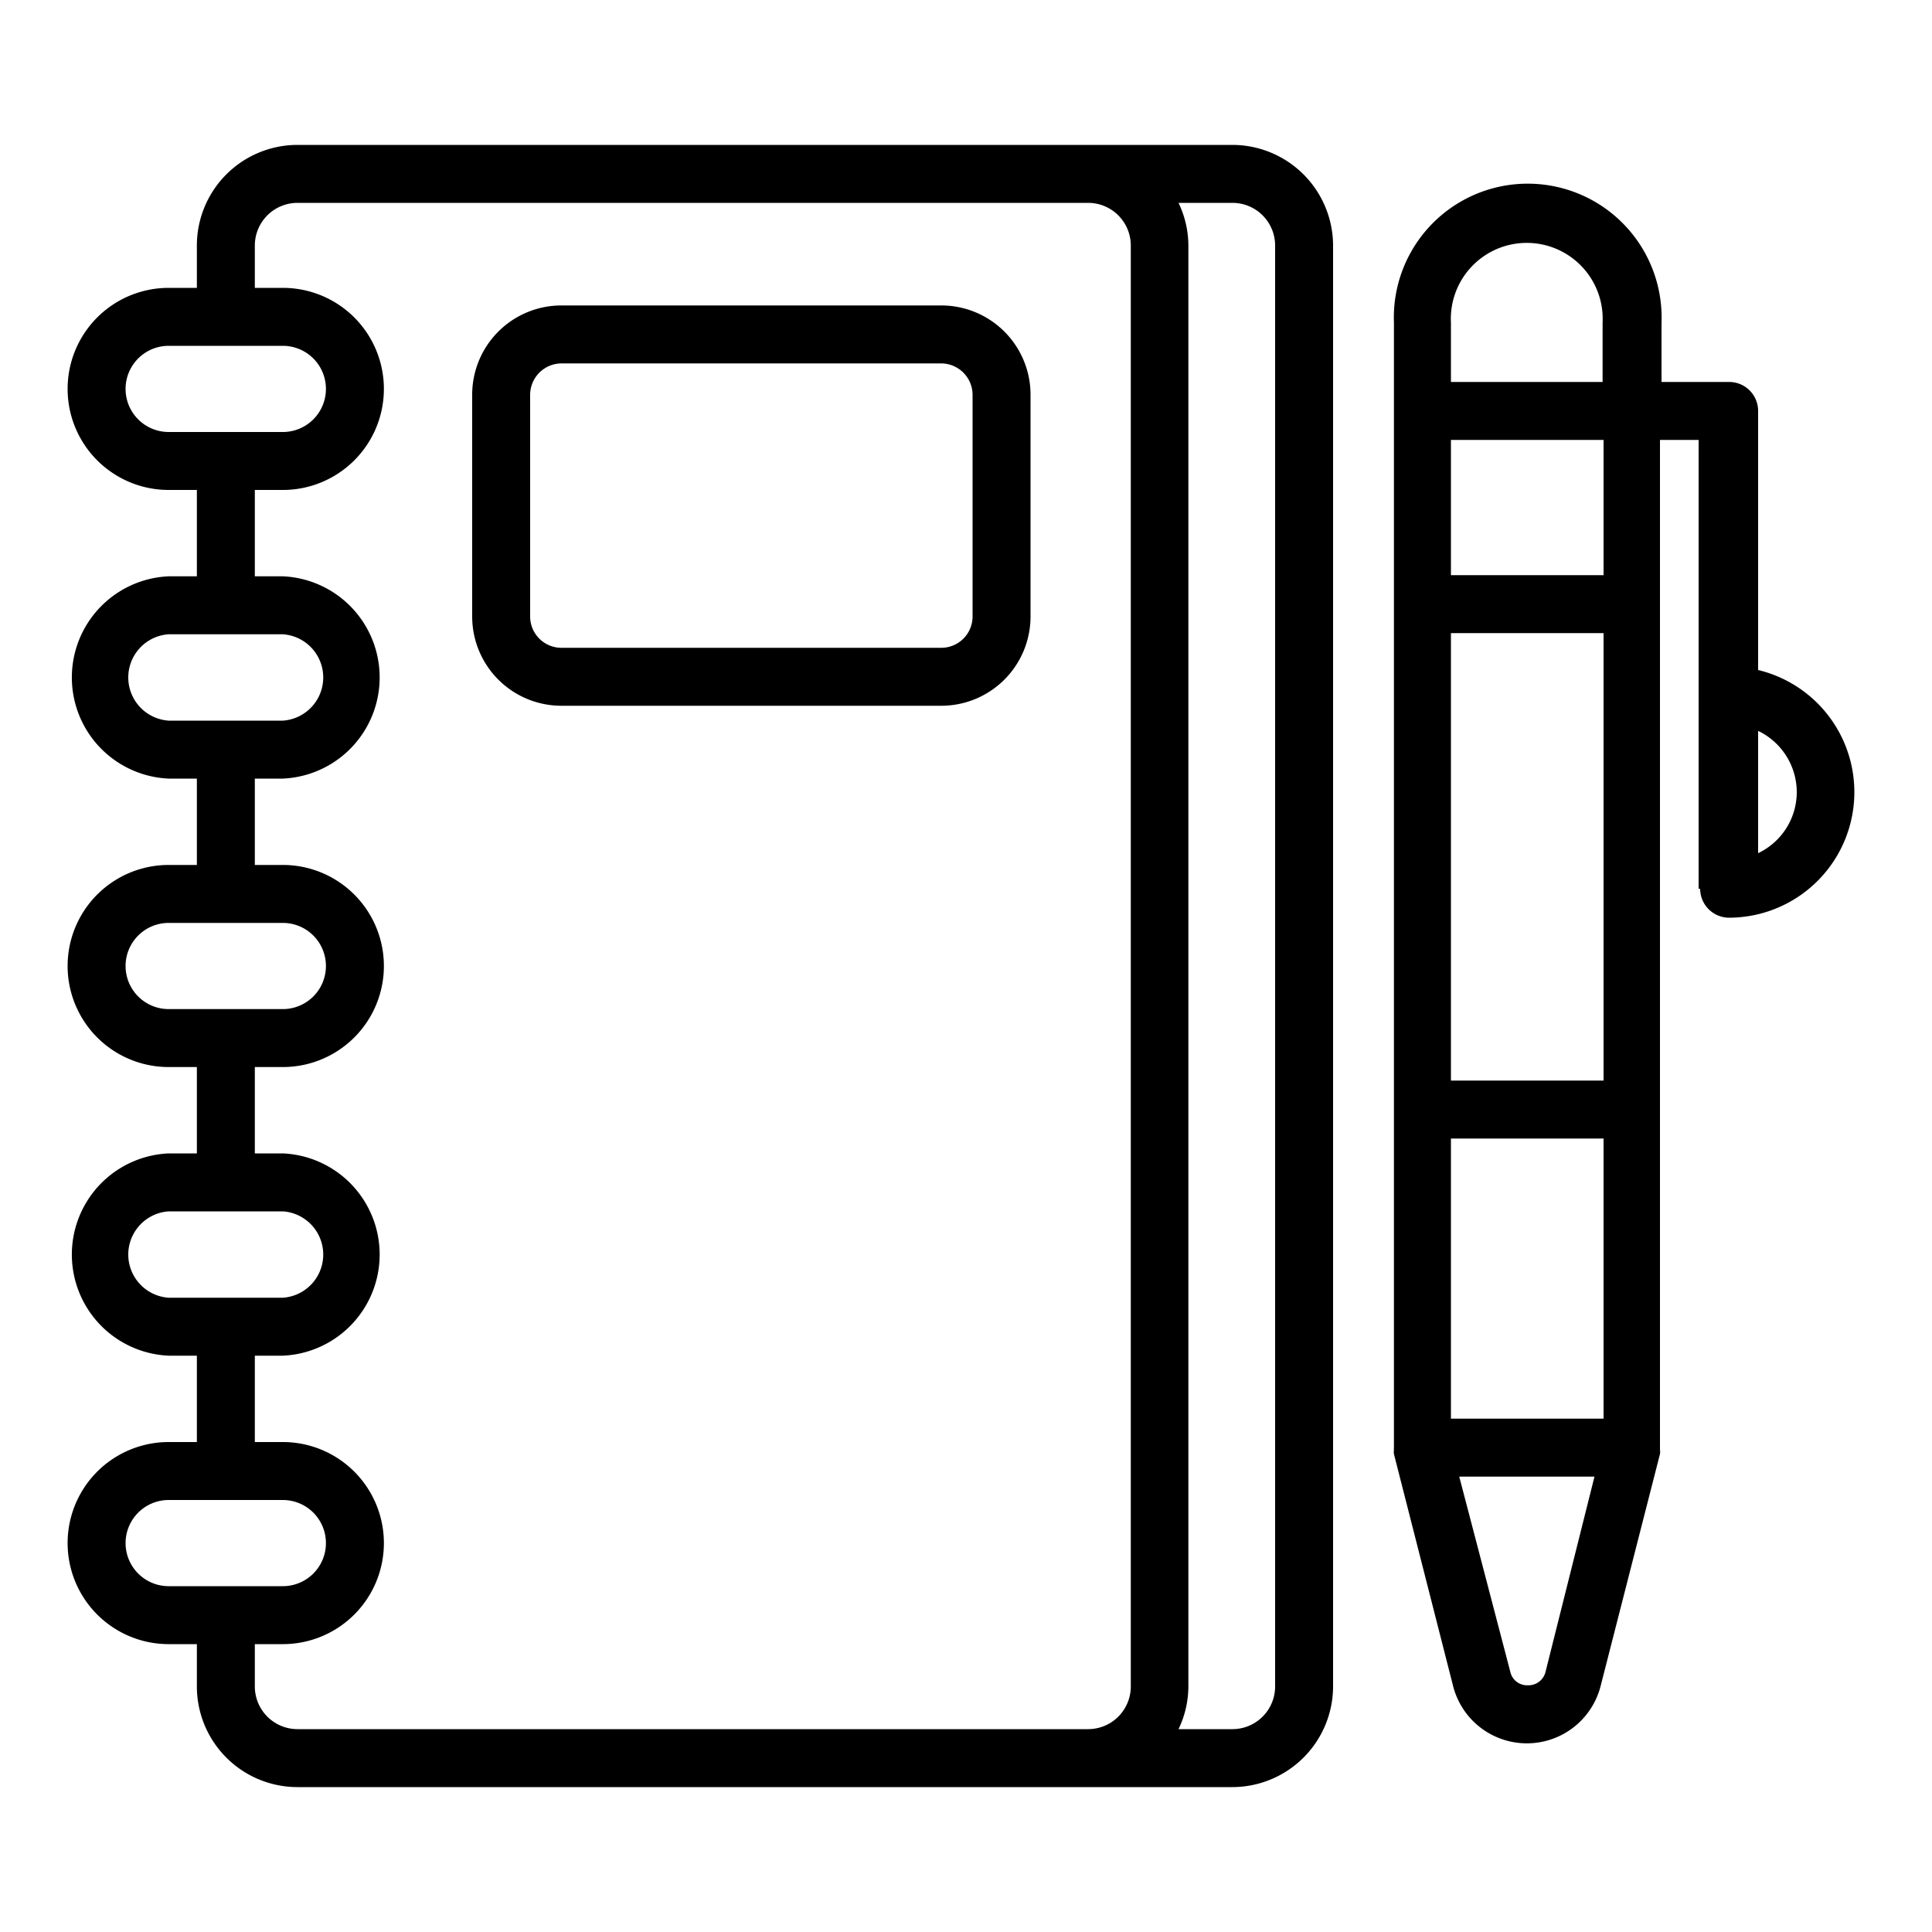 <?xml version="1.0" encoding="UTF-8"?>
<svg xmlns="http://www.w3.org/2000/svg" viewBox="0 0 100 100" width="512" height="512"><g id="Layer_18_copy" data-name="Layer 18 copy"><path d="M8.73,74.64a5.23,5.23,0,0,0,0,10.46h1.46v2.19a5.21,5.21,0,0,0,5.2,5.21h48.4A5.22,5.22,0,0,0,69,87.29V12.71A5.22,5.22,0,0,0,63.79,7.5H15.39a5.21,5.21,0,0,0-5.2,5.21V14.9H8.73a5.23,5.23,0,0,0,0,10.46h1.46v4.47H8.73a5.24,5.24,0,0,0,0,10.47h1.46v4.47H8.73a5.23,5.23,0,1,0,0,10.46h1.46V59.7H8.73a5.24,5.24,0,0,0,0,10.47h1.46v4.47Zm0,7.46a2.23,2.23,0,0,1,0-4.46h5.91a2.23,2.23,0,1,1,0,4.46ZM63.79,10.5A2.21,2.21,0,0,1,66,12.71V87.29a2.21,2.21,0,0,1-2.21,2.21H61a5.12,5.12,0,0,0,.51-2.21V12.71A5.12,5.12,0,0,0,61,10.5ZM8.73,22.36a2.23,2.23,0,0,1,0-4.46h5.91a2.23,2.23,0,1,1,0,4.46Zm0,14.94a2.24,2.24,0,0,1,0-4.47h5.91a2.24,2.24,0,0,1,0,4.47Zm0,14.93a2.23,2.23,0,0,1,0-4.46h5.91a2.23,2.23,0,1,1,0,4.46Zm0,14.94a2.24,2.24,0,0,1,0-4.47h5.91a2.24,2.24,0,0,1,0,4.47Zm4.46,3h1.45a5.24,5.24,0,0,0,0-10.47H13.19V55.23h1.45a5.23,5.23,0,1,0,0-10.46H13.19V40.3h1.45a5.24,5.24,0,0,0,0-10.47H13.19V25.36h1.45a5.23,5.23,0,1,0,0-10.46H13.19V12.71a2.21,2.21,0,0,1,2.2-2.21H56.32a2.21,2.21,0,0,1,2.21,2.21V87.29a2.21,2.21,0,0,1-2.21,2.21H15.39a2.21,2.21,0,0,1-2.2-2.21V85.1h1.45a5.23,5.23,0,1,0,0-10.46H13.19ZM29.06,36.53H48.72a4.62,4.62,0,0,0,4.62-4.62V20.43a4.62,4.62,0,0,0-4.62-4.62H29.06a4.62,4.62,0,0,0-4.62,4.62V31.91A4.62,4.62,0,0,0,29.06,36.53Zm-1.62-16.1a1.63,1.63,0,0,1,1.62-1.62H48.72a1.63,1.63,0,0,1,1.62,1.62V31.91a1.62,1.62,0,0,1-1.62,1.62H29.06a1.62,1.62,0,0,1-1.62-1.62ZM88,46a1.5,1.5,0,0,0,1.5,1.5A6.5,6.5,0,0,0,91,34.68V21.27a1.5,1.5,0,0,0-1.5-1.5H86V16.7a6.93,6.93,0,1,0-13.85,0V74.93h0a.31.31,0,0,0,0,.1.91.91,0,0,0,0,.23v0l3.06,12a3.94,3.94,0,0,0,7.64,0l3.07-12v0a.91.91,0,0,0,0-.23s0-.06,0-.1h0V22.77h2V46ZM75.1,58.93H83v14.5H75.1Zm0-3V32.77H83V55.93Zm0-39.23a3.93,3.93,0,1,1,7.85,0v3.07H75.1ZM83,22.77v7H75.1v-7Zm-3,63.75a.91.91,0,0,1-.92.71.89.89,0,0,1-.91-.71L75.53,76.43h7ZM93,41a3.5,3.5,0,0,1-2,3.16V37.83A3.52,3.52,0,0,1,93,41Z"/></g></svg>
